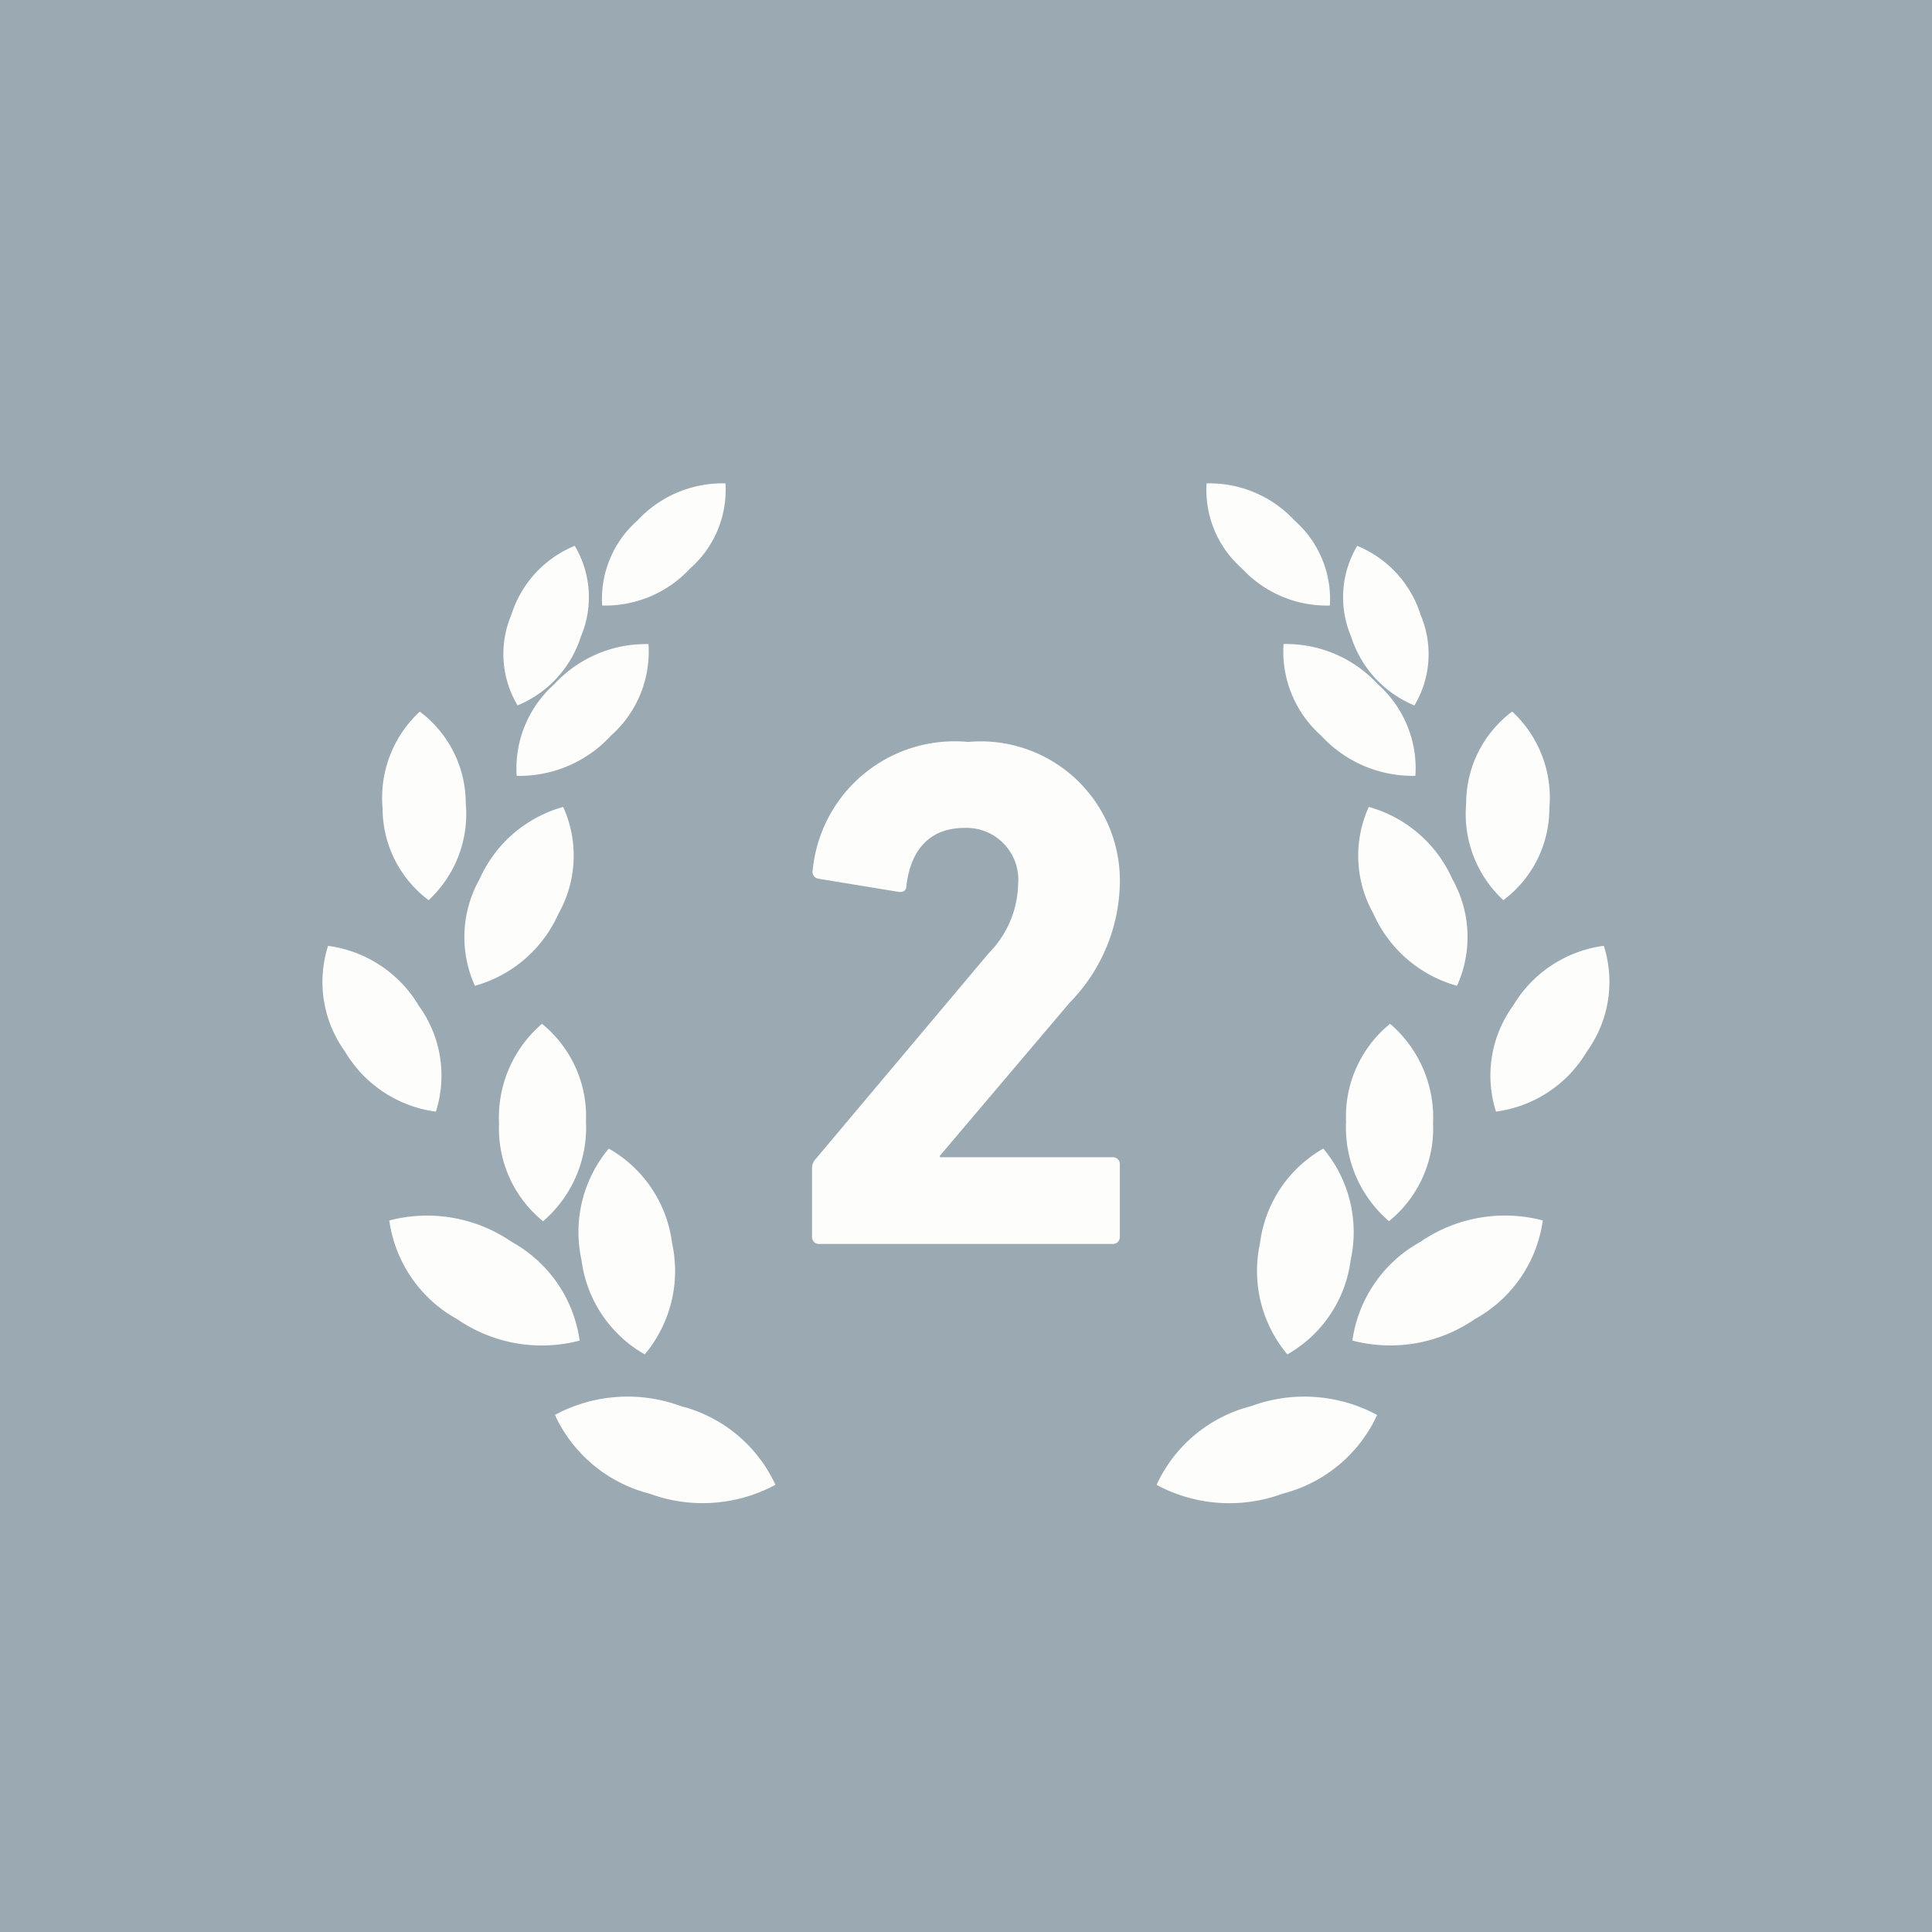 <svg xmlns="http://www.w3.org/2000/svg" width="36" height="36" viewBox="0 0 36 36"><path fill="#9ba9b2" d="M0 0h36v36H0z"/><g fill="#fdfdfb"><path d="M12.687 26.201a2.859 2.859 0 00-2.347.164 2.663 2.663 0 001.763 1.467 2.86 2.86 0 002.346-.165 2.662 2.662 0 00-1.762-1.466zm-.673-.964a2.42 2.42 0 00.509-2.074 2.365 2.365 0 00-1.179-1.761 2.42 2.42 0 00-.509 2.074 2.366 2.366 0 001.179 1.761zm-2.477-2.095a2.779 2.779 0 00-2.283-.4 2.492 2.492 0 001.264 1.838 2.778 2.778 0 002.283.4 2.491 2.491 0 00-1.264-1.838zm.562-4.065a2.3 2.3 0 00-.8 1.856 2.224 2.224 0 00.82 1.823 2.3 2.3 0 00.8-1.856 2.225 2.225 0 00-.82-1.823zm-1.25-.708a2.409 2.409 0 001.557-1.343 2.2 2.2 0 00.088-1.99 2.41 2.41 0 00-1.557 1.344 2.2 2.2 0 00-.088 1.989zm-.862-1.596a2.187 2.187 0 00.692-1.8 2.135 2.135 0 00-.857-1.713 2.185 2.185 0 00-.693 1.8 2.135 2.135 0 00.858 1.713zm4.097-4.771a2.318 2.318 0 00-1.757.749 2.1 2.1 0 00-.7 1.706 2.317 2.317 0 001.757-.749 2.094 2.094 0 00.7-1.706z"/><path d="M10.826 11.856a1.871 1.871 0 00-.117-1.686 2.061 2.061 0 00-1.182 1.289 1.868 1.868 0 00.117 1.685 2.064 2.064 0 001.182-1.288zm2.033-1.263a1.948 1.948 0 00.659-1.586 2.161 2.161 0 00-1.639.691 1.951 1.951 0 00-.659 1.585 2.155 2.155 0 001.639-.69zm-5.053 8.151a2.322 2.322 0 00-1.693-1.119 2.213 2.213 0 00.316 1.97 2.321 2.321 0 001.693 1.119 2.214 2.214 0 00-.316-1.97zm15.508 7.457a2.663 2.663 0 00-1.763 1.467 2.86 2.86 0 002.347.165 2.663 2.663 0 001.763-1.467 2.859 2.859 0 00-2.347-.165zm.165-3.038a2.418 2.418 0 00.509 2.074 2.366 2.366 0 001.18-1.761 2.42 2.42 0 00-.51-2.074 2.366 2.366 0 00-1.179 1.761zm2.985-.021a2.492 2.492 0 00-1.264 1.837 2.777 2.777 0 002.283-.4 2.49 2.49 0 001.265-1.838 2.779 2.779 0 00-2.284.401zm-.562-4.065a2.224 2.224 0 00-.82 1.822 2.3 2.3 0 00.8 1.856 2.224 2.224 0 00.821-1.823 2.3 2.3 0 00-.801-1.855zm-.397-4.041a2.2 2.2 0 00.087 1.99 2.409 2.409 0 001.557 1.343 2.2 2.2 0 00-.087-1.989 2.41 2.41 0 00-1.557-1.344zm2.508 1.737a2.135 2.135 0 00.857-1.714 2.184 2.184 0 00-.693-1.8 2.136 2.136 0 00-.857 1.713 2.185 2.185 0 00.693 1.801zm-1.639-2.317a2.094 2.094 0 00-.7-1.706 2.318 2.318 0 00-1.757-.749 2.094 2.094 0 00.7 1.706 2.315 2.315 0 001.757.749z"/><path d="M26.356 13.145a1.867 1.867 0 00.116-1.685 2.058 2.058 0 00-1.182-1.289 1.871 1.871 0 00-.116 1.686 2.063 2.063 0 001.182 1.288zm-1.576-1.862a1.949 1.949 0 00-.659-1.585 2.159 2.159 0 00-1.638-.691 1.947 1.947 0 00.659 1.586 2.154 2.154 0 001.638.69zm5.105 6.341a2.321 2.321 0 00-1.693 1.119 2.213 2.213 0 00-.316 1.97 2.32 2.32 0 001.693-1.119 2.216 2.216 0 00.316-1.97zm-9.152 3.939h-3.22v-.027l2.421-2.855a3.261 3.261 0 00.933-2.232 2.593 2.593 0 00-2.828-2.624 2.656 2.656 0 00-2.895 2.387.13.13 0 00.108.162l1.488.244c.095.013.149-.027.149-.109.081-.7.46-1.082 1.082-1.082a.966.966 0 011 1.054 1.882 1.882 0 01-.54 1.272l-3.232 3.843a.255.255 0 00-.068.19v1.258a.127.127 0 00.135.135h5.465a.127.127 0 00.135-.135v-1.339a.128.128 0 00-.133-.142z"/></g></svg>